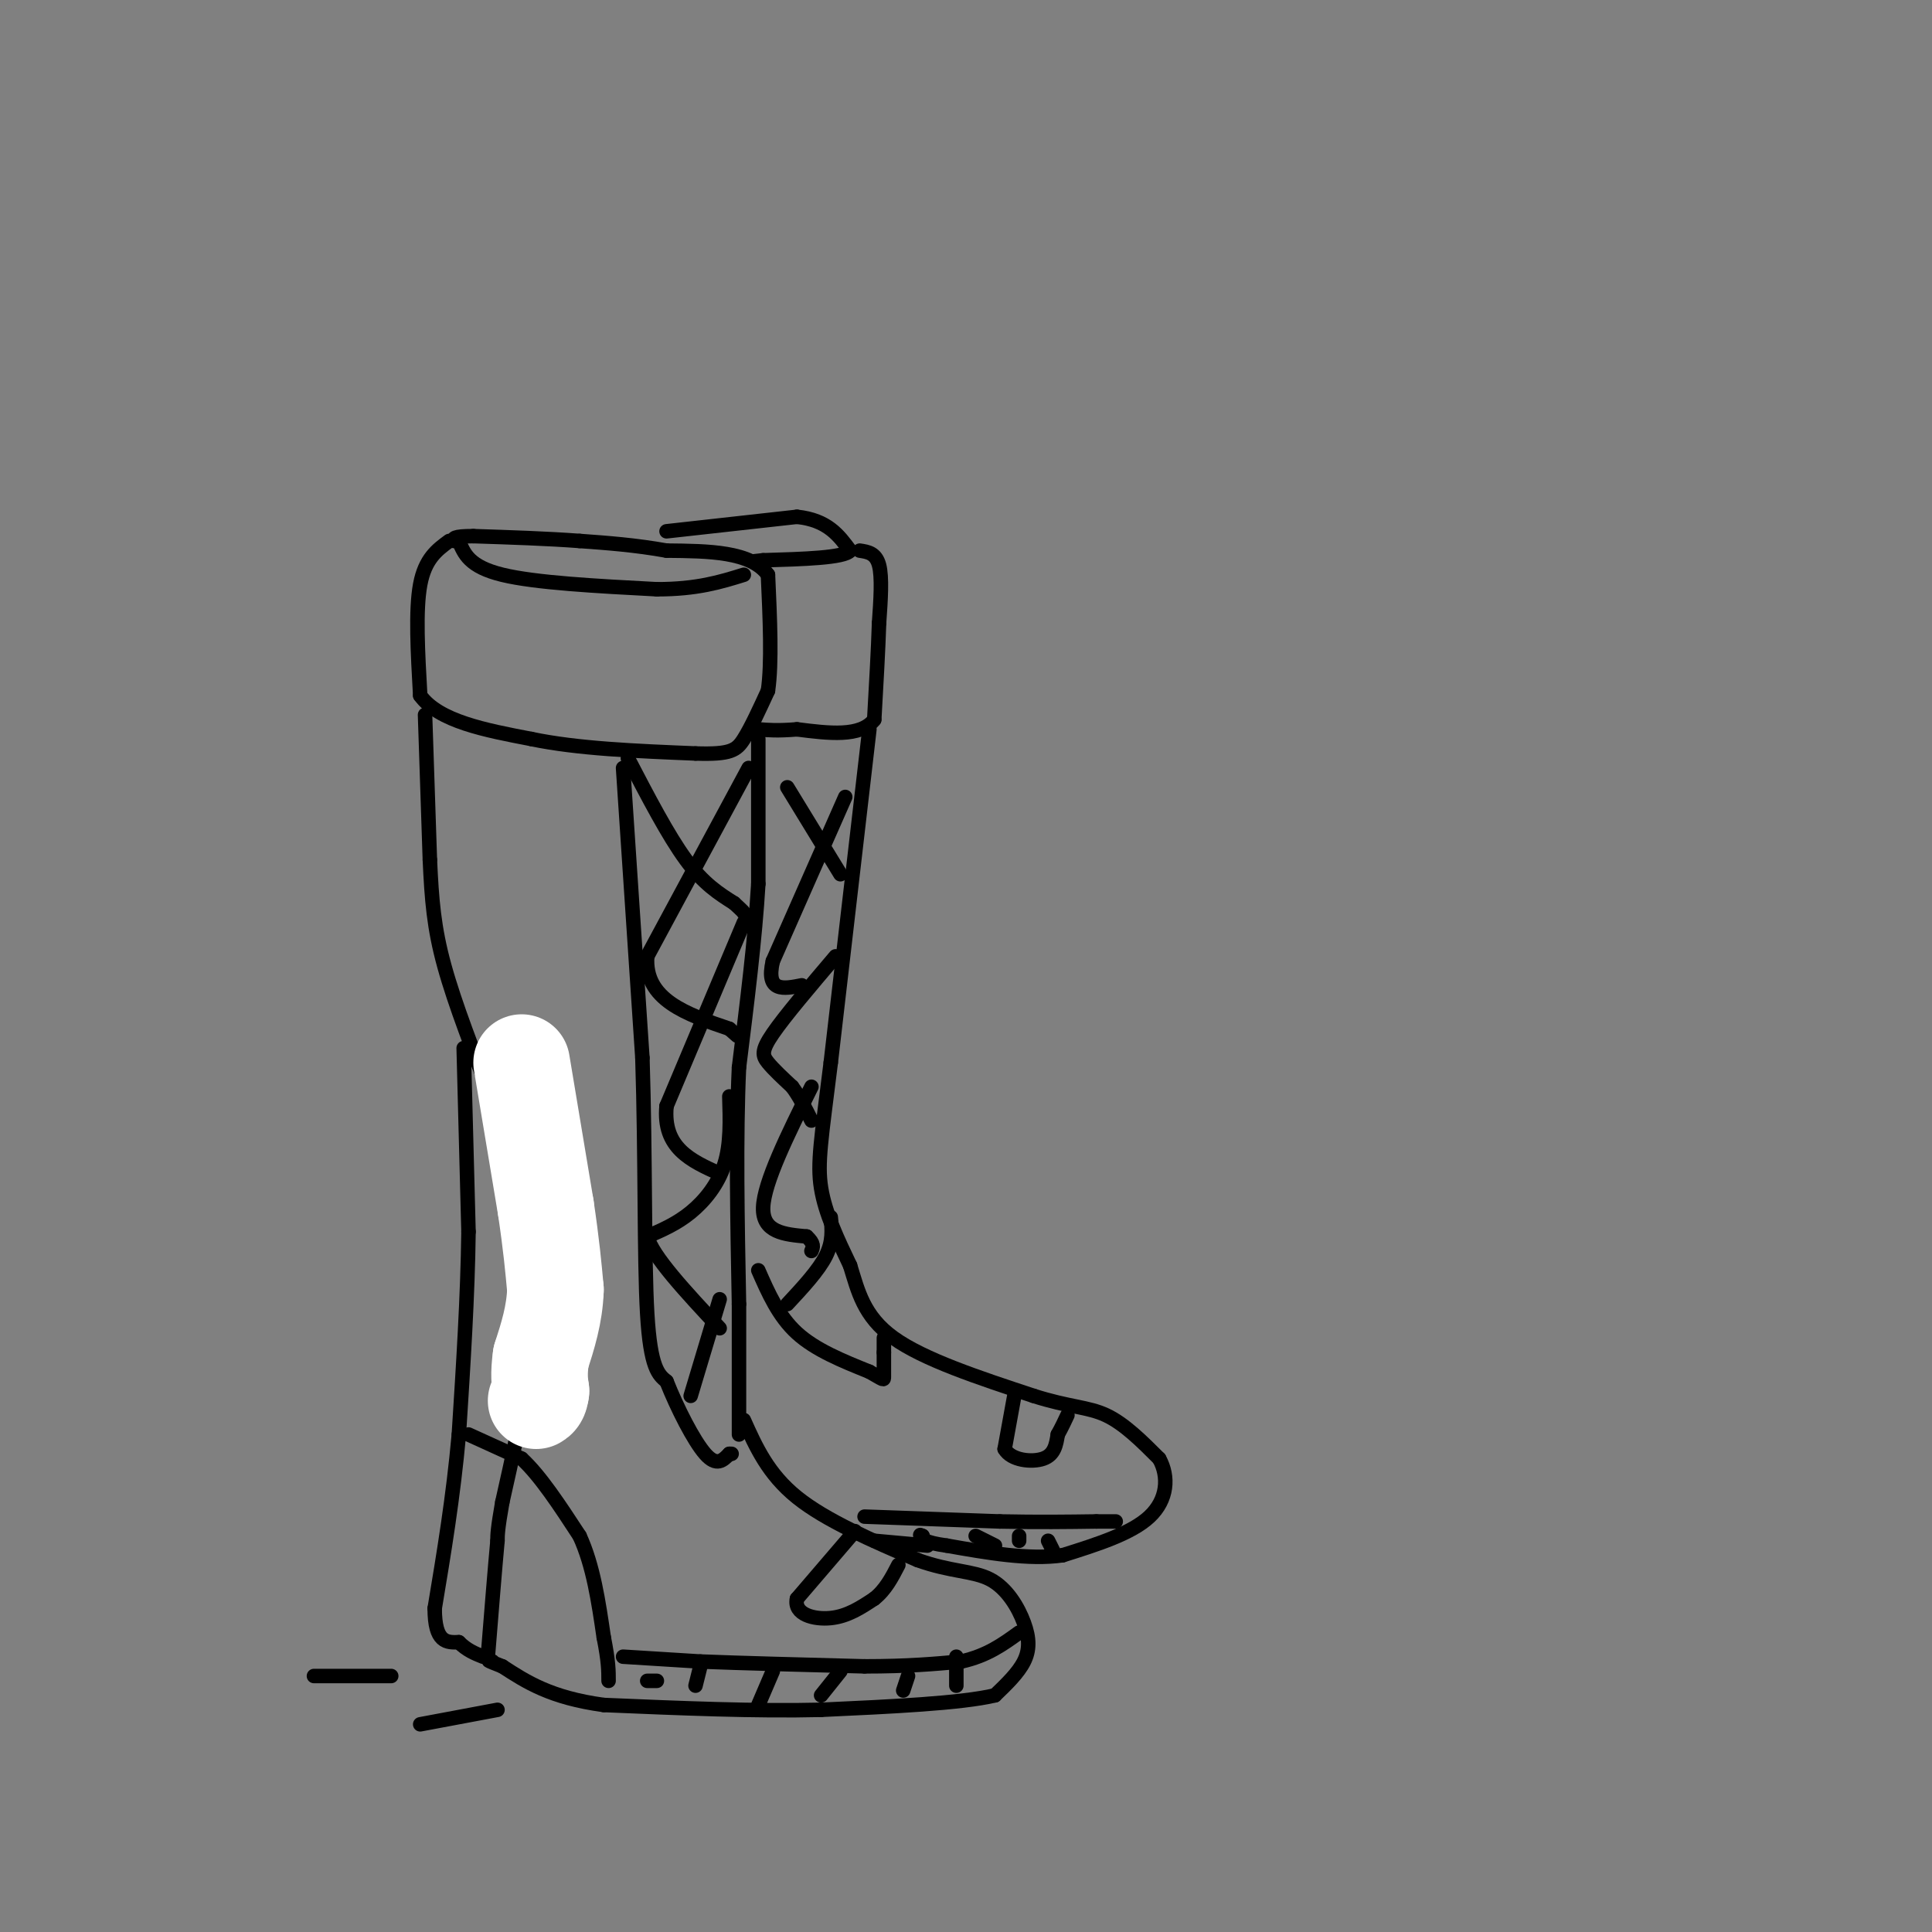 <svg viewBox='0 0 400 400' version='1.1' xmlns='http://www.w3.org/2000/svg' xmlns:xlink='http://www.w3.org/1999/xlink'><rect x="0" y="0" width="400" height="400" fill="#808080" stroke="none"/><g fill='none' stroke='rgb(0,0,0)' stroke-width='3' stroke-linecap='round' stroke-linejoin='round'><path d='M95,112c1.083,2.667 2.167,5.333 9,7c6.833,1.667 19.417,2.333 32,3'/><path d='M136,122c8.333,0.000 13.167,-1.500 18,-3'/><path d='M93,112c-2.500,1.833 -5.000,3.667 -6,9c-1.000,5.333 -0.500,14.167 0,23'/><path d='M87,144c3.833,5.333 13.417,7.167 23,9'/><path d='M110,153c9.500,2.000 21.750,2.500 34,3'/><path d='M144,156c7.289,0.244 8.511,-0.644 10,-3c1.489,-2.356 3.244,-6.178 5,-10'/><path d='M159,143c0.833,-5.667 0.417,-14.833 0,-24'/><path d='M159,119c-3.500,-4.833 -12.250,-4.917 -21,-5'/><path d='M138,114c-6.500,-1.167 -12.250,-1.583 -18,-2'/><path d='M120,112c-6.667,-0.500 -14.333,-0.750 -22,-1'/><path d='M98,111c-4.333,0.000 -4.167,0.500 -4,1'/><path d='M138,110c0.000,0.000 27.000,-3.000 27,-3'/><path d='M165,107c6.333,0.667 8.667,3.833 11,7'/><path d='M176,114c-1.167,1.500 -9.583,1.750 -18,2'/><path d='M158,116c-3.000,0.333 -1.500,0.167 0,0'/><path d='M178,114c1.667,0.250 3.333,0.500 4,3c0.667,2.500 0.333,7.250 0,12'/><path d='M182,129c-0.167,5.333 -0.583,12.667 -1,20'/><path d='M181,149c-2.833,3.667 -9.417,2.833 -16,2'/><path d='M165,151c-4.000,0.333 -6.000,0.167 -8,0'/><path d='M157,153c0.000,0.000 0.000,30.000 0,30'/><path d='M157,183c-0.667,11.333 -2.333,24.667 -4,38'/><path d='M153,221c-0.667,14.500 -0.333,31.750 0,49'/><path d='M153,270c0.000,12.667 0.000,19.833 0,27'/><path d='M88,148c0.000,0.000 1.000,30.000 1,30'/><path d='M89,178c0.378,8.311 0.822,14.089 3,22c2.178,7.911 6.089,17.956 10,28'/><path d='M102,228c3.111,9.067 5.889,17.733 7,24c1.111,6.267 0.556,10.133 0,14'/><path d='M109,266c0.000,5.500 0.000,12.250 0,19'/><path d='M109,285c-0.833,7.500 -2.917,16.750 -5,26'/><path d='M104,311c-1.000,5.667 -1.000,6.833 -1,8'/><path d='M103,319c-0.500,5.333 -1.250,14.667 -2,24'/><path d='M154,294c2.500,5.583 5.000,11.167 11,16c6.000,4.833 15.500,8.917 25,13'/><path d='M190,323c6.860,2.477 11.509,2.169 15,4c3.491,1.831 5.825,5.801 7,9c1.175,3.199 1.193,5.628 0,8c-1.193,2.372 -3.596,4.686 -6,7'/><path d='M206,351c-7.000,1.667 -21.500,2.333 -36,3'/><path d='M170,354c-13.500,0.333 -29.250,-0.333 -45,-1'/><path d='M125,353c-11.000,-1.500 -16.000,-4.750 -21,-8'/><path d='M104,345c-3.833,-1.500 -2.917,-1.250 -2,-1'/><path d='M180,151c0.000,0.000 -8.000,69.000 -8,69'/><path d='M172,220c-1.956,15.800 -2.844,20.800 -2,26c0.844,5.200 3.422,10.600 6,16'/><path d='M176,262c1.644,5.289 2.756,10.511 9,15c6.244,4.489 17.622,8.244 29,12'/><path d='M214,289c7.356,2.356 11.244,2.244 15,4c3.756,1.756 7.378,5.378 11,9'/><path d='M240,302c2.067,3.711 1.733,8.489 -2,12c-3.733,3.511 -10.867,5.756 -18,8'/><path d='M220,322c-7.000,1.000 -15.500,-0.500 -24,-2'/><path d='M196,320c-4.833,-0.667 -4.917,-1.333 -5,-2'/><path d='M191,318c-0.833,-0.333 -0.417,-0.167 0,0'/><path d='M96,217c0.000,0.000 1.000,38.000 1,38'/><path d='M97,255c-0.167,13.333 -1.083,27.667 -2,42'/><path d='M95,297c-1.167,13.000 -3.083,24.500 -5,36'/><path d='M90,333c0.000,7.167 2.500,7.083 5,7'/><path d='M95,340c1.667,1.667 3.333,2.333 5,3'/><path d='M97,297c0.000,0.000 11.000,5.000 11,5'/><path d='M108,302c3.833,3.500 7.917,9.750 12,16'/><path d='M120,318c2.833,6.167 3.917,13.583 5,21'/><path d='M125,339c1.000,5.000 1.000,7.000 1,9'/><path d='M129,343c0.000,0.000 16.000,1.000 16,1'/><path d='M145,344c8.333,0.333 21.167,0.667 34,1'/><path d='M179,345c9.000,0.000 14.500,-0.500 20,-1'/><path d='M199,344c5.333,-1.167 8.667,-3.583 12,-6'/><path d='M179,314c0.000,0.000 28.000,1.000 28,1'/><path d='M207,315c8.000,0.167 14.000,0.083 20,0'/><path d='M227,315c4.000,0.000 4.000,0.000 4,0'/><path d='M129,159c0.000,0.000 4.000,60.000 4,60'/><path d='M133,219c0.667,20.489 0.333,41.711 1,53c0.667,11.289 2.333,12.644 4,14'/><path d='M138,286c2.178,5.511 5.622,12.289 8,15c2.378,2.711 3.689,1.356 5,0'/><path d='M151,301c0.833,0.000 0.417,0.000 0,0'/><path d='M130,157c4.167,8.000 8.333,16.000 12,21c3.667,5.000 6.833,7.000 10,9'/><path d='M152,187c2.000,1.833 2.000,1.917 2,2'/><path d='M155,159c0.000,0.000 -21.000,39.000 -21,39'/><path d='M134,198c-0.667,9.000 8.167,12.000 17,15'/><path d='M151,213c2.833,2.500 1.417,1.250 0,0'/><path d='M154,191c0.000,0.000 -16.000,38.000 -16,38'/><path d='M138,229c-0.833,8.667 5.083,11.333 11,14'/><path d='M151,227c0.156,4.911 0.311,9.822 -1,14c-1.311,4.178 -4.089,7.622 -7,10c-2.911,2.378 -5.956,3.689 -9,5'/><path d='M134,256c1.000,4.000 8.000,11.500 15,19'/><path d='M149,269c0.000,0.000 -6.000,20.000 -6,20'/><path d='M163,163c0.000,0.000 11.000,18.000 11,18'/><path d='M175,165c0.000,0.000 -15.000,34.000 -15,34'/><path d='M160,199c-1.500,6.500 2.250,5.750 6,5'/><path d='M173,198c-5.267,6.200 -10.533,12.400 -13,16c-2.467,3.600 -2.133,4.600 -1,6c1.133,1.400 3.067,3.200 5,5'/><path d='M164,225c1.500,2.000 2.750,4.500 4,7'/><path d='M168,225c-4.917,9.917 -9.833,19.833 -10,25c-0.167,5.167 4.417,5.583 9,6'/><path d='M167,256c1.667,1.500 1.333,2.250 1,3'/><path d='M172,252c0.250,2.500 0.500,5.000 -1,8c-1.500,3.000 -4.750,6.500 -8,10'/><path d='M157,263c2.083,4.750 4.167,9.500 8,13c3.833,3.500 9.417,5.750 15,8'/><path d='M180,284c3.000,1.689 3.000,1.911 3,1c0.000,-0.911 0.000,-2.956 0,-5'/><path d='M183,280c0.000,-1.333 0.000,-2.167 0,-3'/><path d='M210,289c0.000,0.000 -2.000,11.000 -2,11'/><path d='M208,300c1.333,2.378 5.667,2.822 8,2c2.333,-0.822 2.667,-2.911 3,-5'/><path d='M219,297c0.833,-1.500 1.417,-2.750 2,-4'/><path d='M177,317c0.000,0.000 -12.000,14.000 -12,14'/><path d='M165,331c-0.711,3.244 3.511,4.356 7,4c3.489,-0.356 6.244,-2.178 9,-4'/><path d='M181,331c2.333,-1.833 3.667,-4.417 5,-7'/><path d='M192,320c0.000,0.000 -11.000,-1.000 -11,-1'/><path d='M202,318c0.000,0.000 4.000,2.000 4,2'/><path d='M211,318c0.000,0.000 0.000,1.000 0,1'/><path d='M217,319c0.000,0.000 1.000,2.000 1,2'/><path d='M198,343c0.000,0.000 0.000,6.000 0,6'/><path d='M188,347c0.000,0.000 -1.000,3.000 -1,3'/><path d='M174,346c0.000,0.000 -4.000,5.000 -4,5'/><path d='M160,346c0.000,0.000 -3.000,7.000 -3,7'/><path d='M145,345c0.000,0.000 -1.000,4.000 -1,4'/><path d='M136,348c0.000,0.000 -2.000,0.000 -2,0'/></g>
<g fill='none' stroke='rgb(255,255,255)' stroke-width='20' stroke-linecap='round' stroke-linejoin='round'><path d='M108,220c0.000,0.000 5.000,30.000 5,30'/><path d='M113,250c1.167,7.833 1.583,12.417 2,17'/><path d='M115,267c-0.167,5.167 -1.583,9.583 -3,14'/><path d='M112,281c-0.500,3.500 -0.250,5.250 0,7'/><path d='M112,288c-0.167,1.500 -0.583,1.750 -1,2'/></g>
<g fill='none' stroke='rgb(0,0,0)' stroke-width='3' stroke-linecap='round' stroke-linejoin='round'><path d='M65,347c0.000,0.000 16.000,0.000 16,0'/><path d='M87,357c0.000,0.000 16.000,-3.000 16,-3'/></g>
</svg>